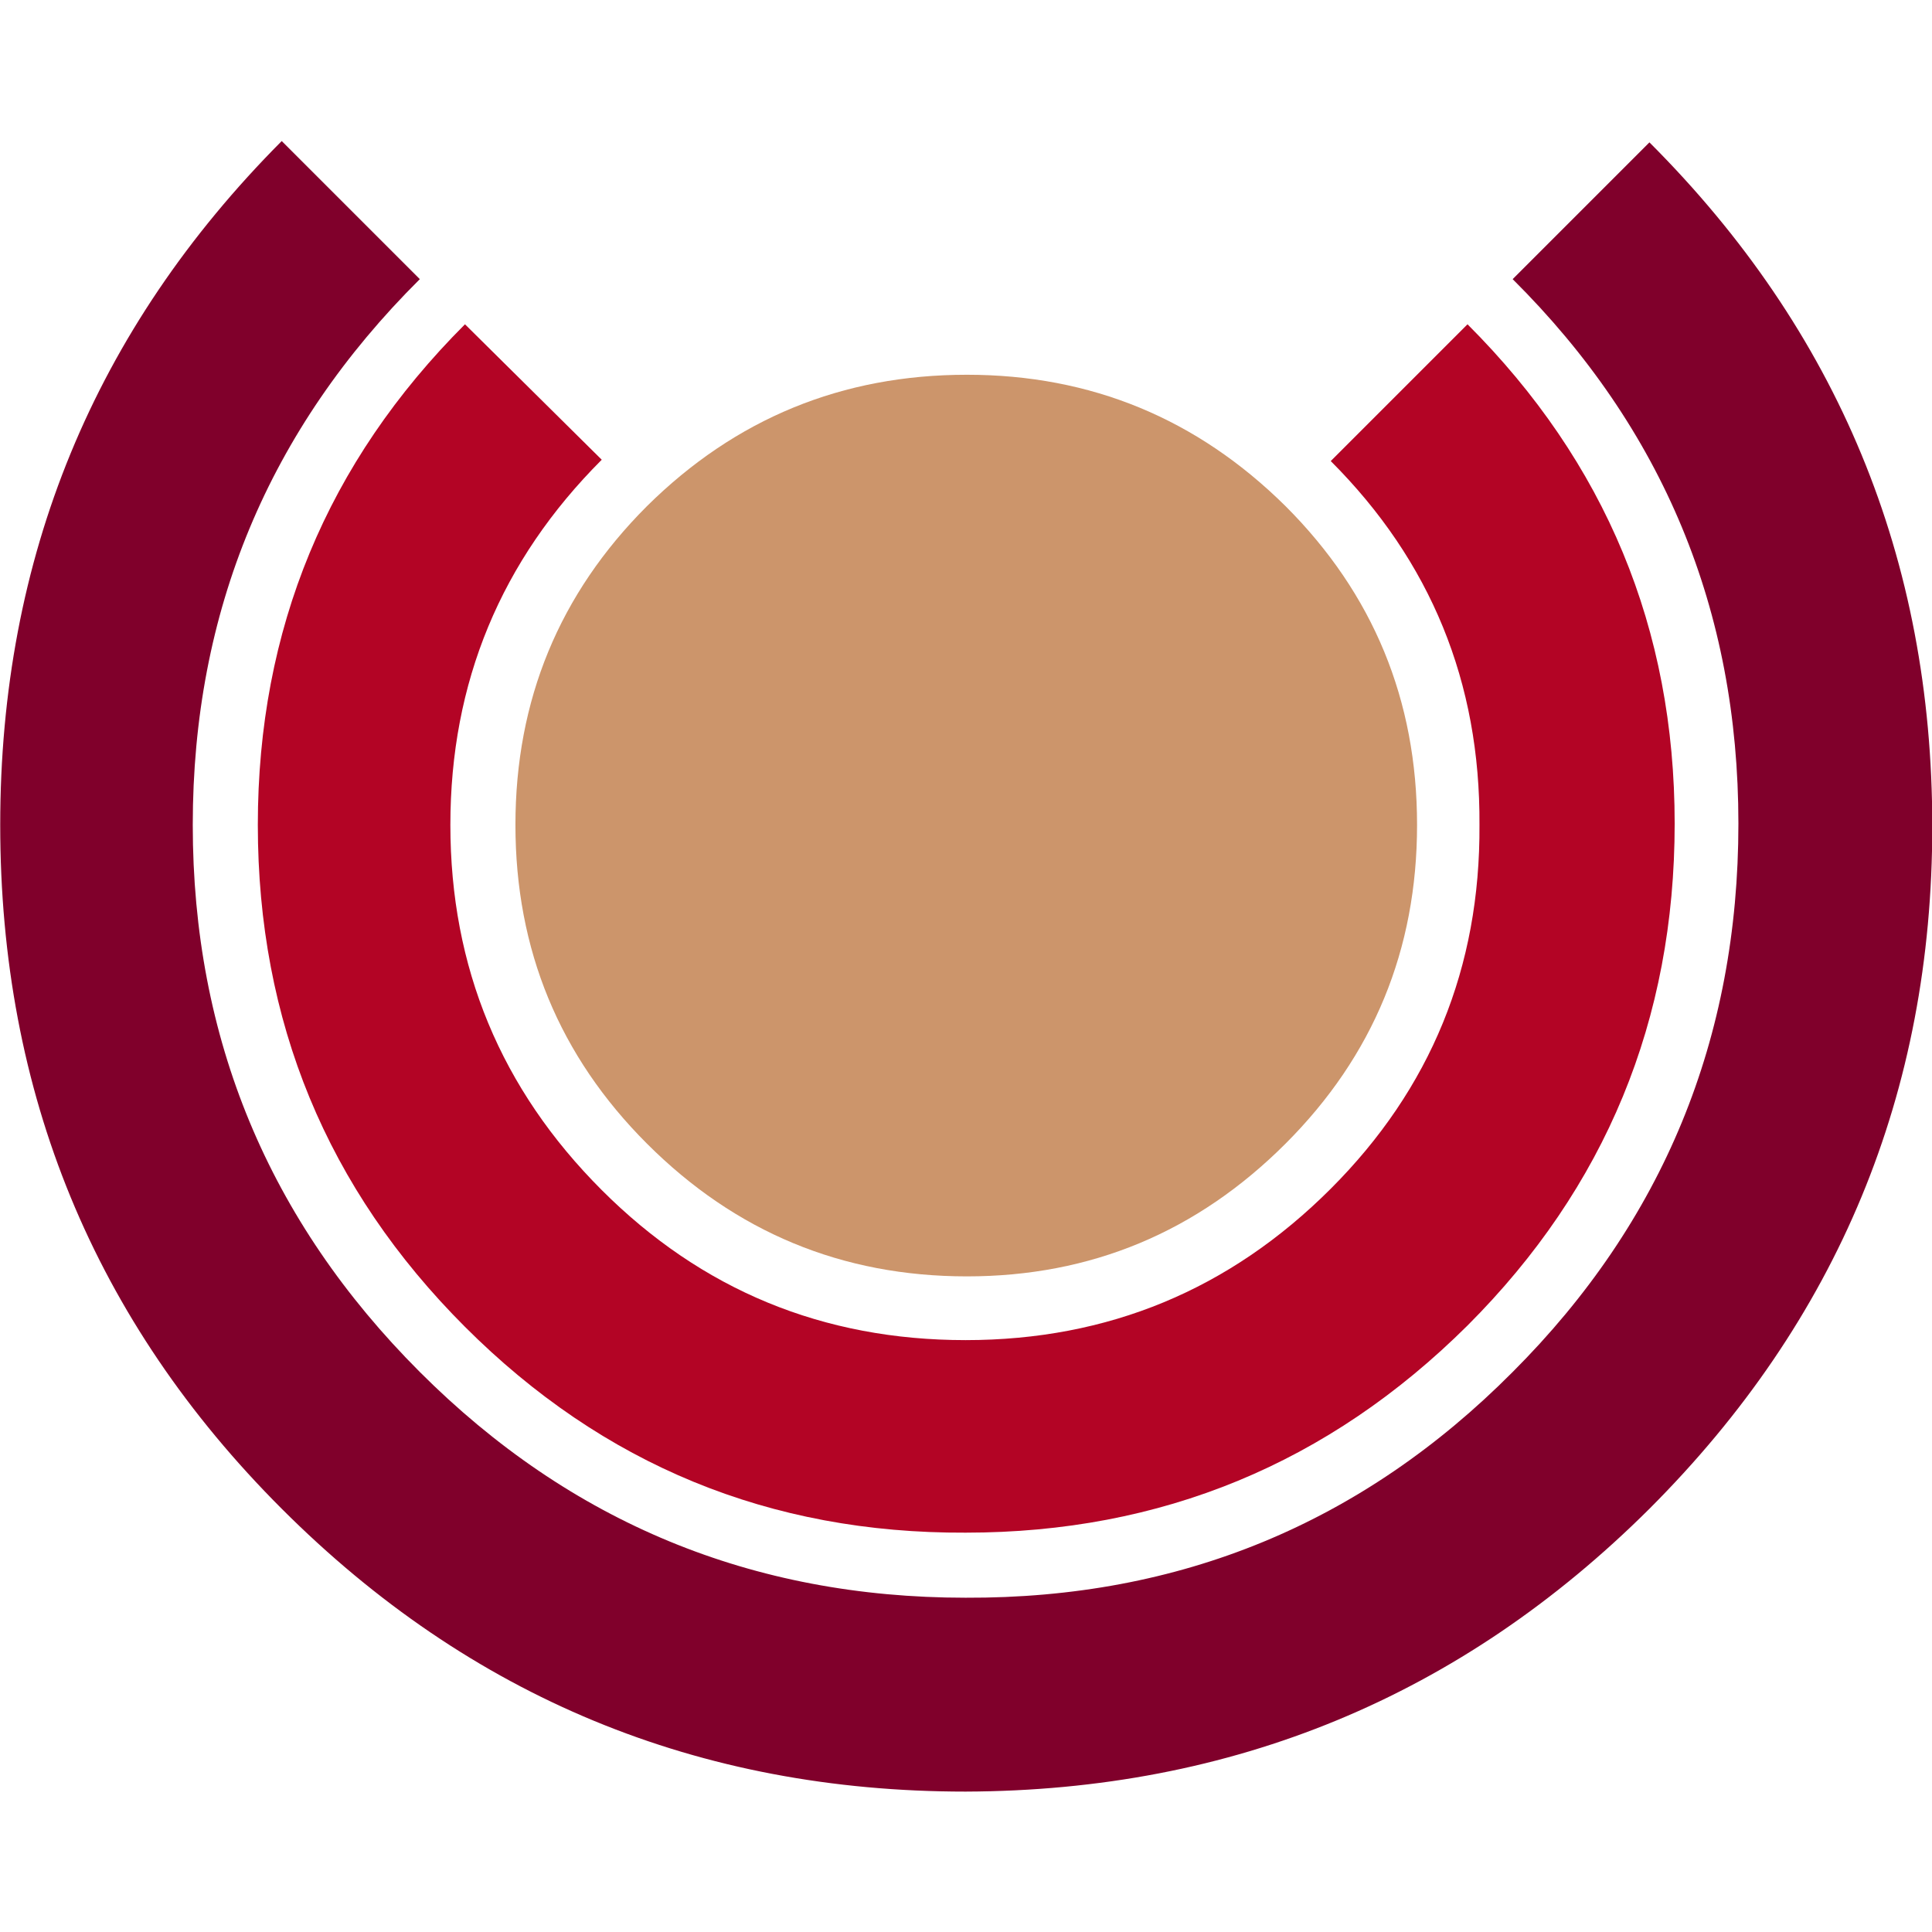 
<svg xmlns="http://www.w3.org/2000/svg" version="1.1" xmlns:xlink="http://www.w3.org/1999/xlink" preserveAspectRatio="none" x="0px" y="0px" width="512px" height="512px" viewBox="0 0 512 512">
<defs>
<g id="Layer0_0_FILL">
<path fill="#CC956B" stroke="none" d="
M 402.25 413.35
Q 402.25 406.3 397.3 401.35 392.3 396.4 385.3 396.4 378.25 396.4 373.25 401.35 368.3 406.3 368.3 413.35 368.3 420.4 373.25 425.35 378.25 430.35 385.3 430.35 392.3 430.35 397.3 425.35 402.25 420.4 402.25 413.35 Z"/>

<path fill="#B30425" stroke="none" d="
M 399 399.65
Q 404.65 405.3 404.6 413.35 404.65 421.4 399 427.05 393.3 432.75 385.25 432.75 377.2 432.75 371.55 427.1 365.85 421.4 365.85 413.35 365.85 405.3 371.55 399.6
L 366.4 394.5
Q 358.6 402.3 358.6 413.35 358.6 424.45 366.4 432.25 374.2 440.05 385.25 440 396.3 440 404.15 432.2 411.95 424.4 411.95 413.3 411.95 402.3 404.15 394.5
L 399 399.65 Z"/>

<path fill="#80002B" stroke="none" d="
M 364.7 392.8
L 359.5 387.6
Q 348.9 398.25 348.9 413.35 348.9 428.5 359.5 439.1 370.15 449.75 385.25 449.75 400.35 449.7 411 439.1 421.65 428.45 421.65 413.4 421.65 398.3 411 387.65
L 405.85 392.8
Q 414.35 401.25 414.35 413.3 414.35 425.45 405.85 433.95 397.35 442.5 385.25 442.45 373.2 442.45 364.7 433.95 356.15 425.4 356.15 413.35 356.15 401.3 364.7 392.8 Z"/>
</g>
</defs>

<g transform="matrix( 7.038, 0, 0, 7.038, -2455.5,-2690.55) ">
<use xlink:href="#Layer0_0_FILL"/>
</g>
</svg>
